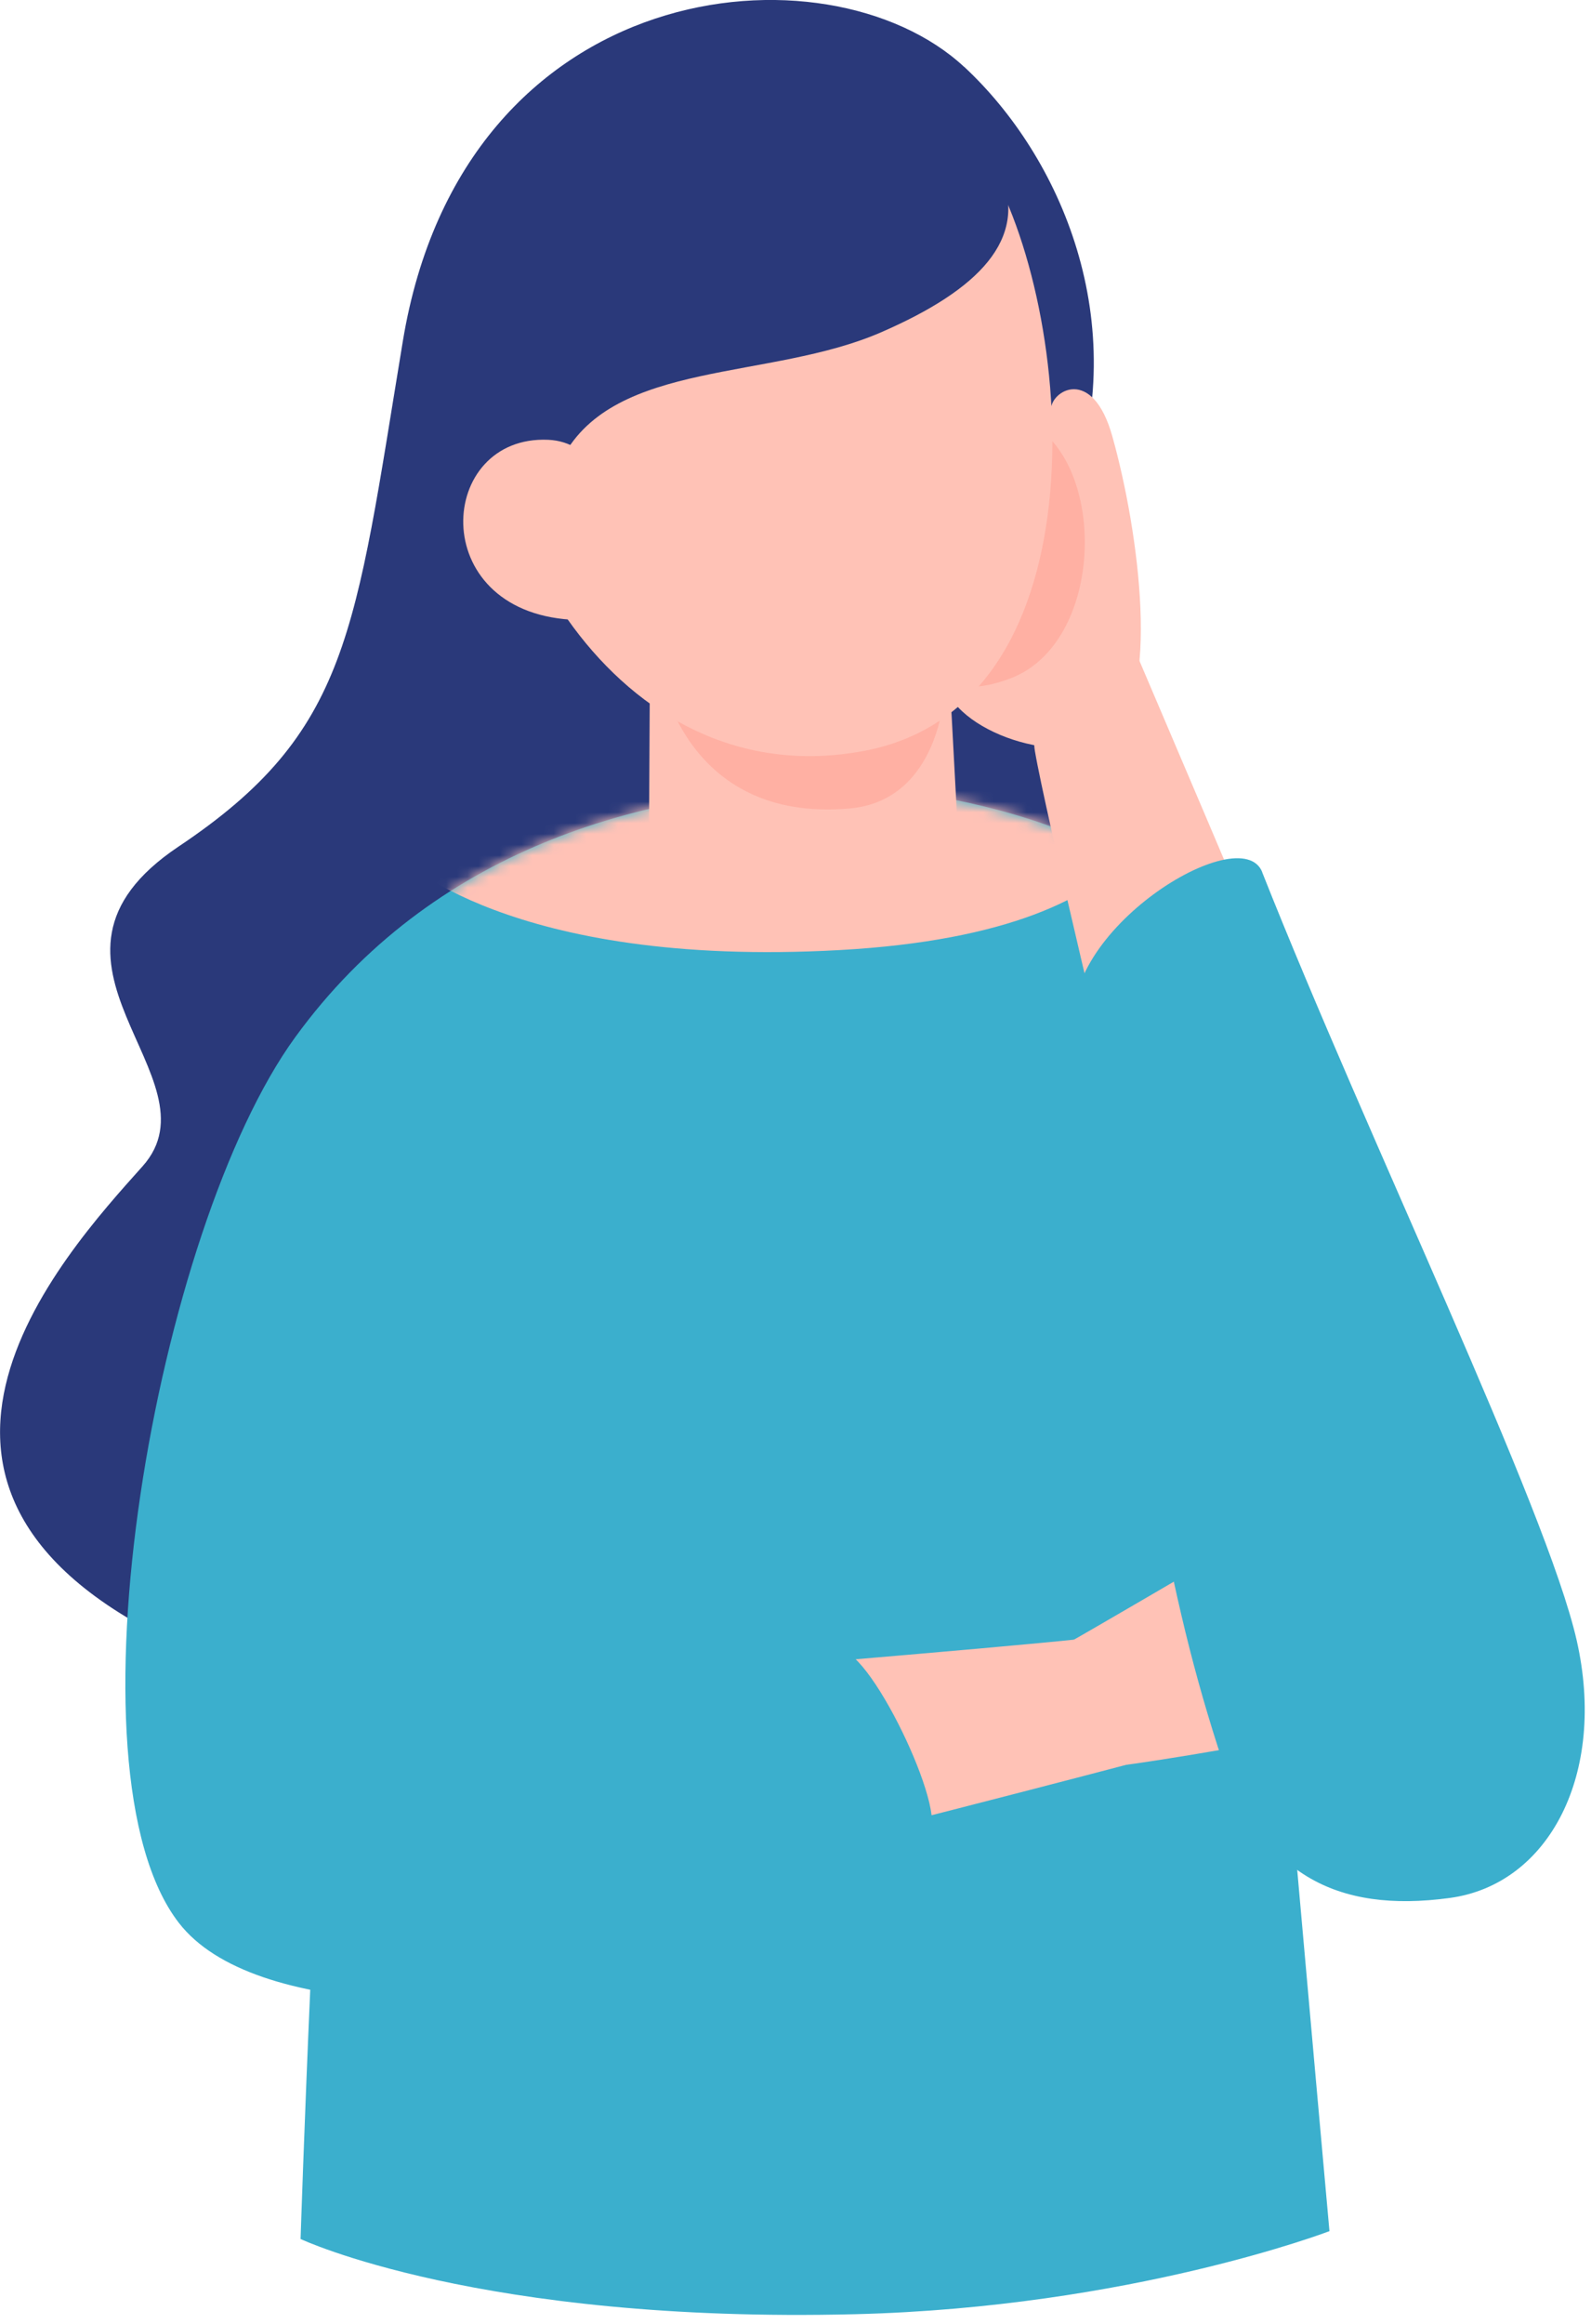 <svg width="148" height="216" viewBox="0 0 148 216" fill="none" xmlns="http://www.w3.org/2000/svg">
<g clip-path="url(#clip0_13_2490)">
<path d="M89.68 6.21C76.98 -5.57 43.11 -2.44 37.47 31.73C32.98 58.91 32.54 68.04 16.61 78.69C0.68 89.34 20.64 100.16 13.26 108.41C5.88 116.66 -15.1 139.38 18.55 153.75C43.63 164.45 99.47 116.78 113.33 91.76C109.82 80.25 103.64 63.8 99.62 45.78C105.33 29.95 98.72 14.59 89.68 6.2V6.21Z" fill="#2A397A"/>
<path d="M77.01 73.13C59.71 73.53 40.18 78.93 27.47 96.4C14.51 114.2 5.62 164.55 16.65 178.75C30.38 196.43 106.98 178.32 107.72 164.65C108.83 144.05 113.78 130.01 114.27 90.56C109.67 76.96 86.09 72.92 77.02 73.13H77.01Z" fill="#3BAFCD"/>
<mask id="mask0_13_2490" style="mask-type:luminance" maskUnits="userSpaceOnUse" x="11" y="73" width="104" height="108">
<path d="M77.01 73.13C59.71 73.53 40.18 78.93 27.47 96.4C14.51 114.2 4.88 158.53 16.65 172.12C31.41 189.17 106.98 178.31 107.72 164.65C108.83 144.05 113.78 130.01 114.27 90.56C109.67 76.96 86.09 72.92 77.02 73.13H77.01Z" fill="white"/>
</mask>
<g mask="url(#mask0_13_2490)">
<path d="M108.3 72.05C108.3 72.05 109.68 86.56 78.12 88.31C47.2 90.03 37.03 79.56 37.03 79.56C37.03 79.56 45.12 54.8 70.89 55.17C96.66 55.54 108.3 72.05 108.3 72.05Z" fill="#FFC2B6"/>
</g>
<path d="M118.5 148.41C119.08 156.29 122.44 193.72 123.67 207.39C123.67 207.39 105.16 214.47 79.55 215.11C44.62 215.98 27.96 208.12 27.96 208.12C27.96 208.12 29.38 164.72 30.94 151.85C32.07 142.56 54.99 130.28 76.64 129.62C110.79 128.59 118.22 144.47 118.51 148.39L118.5 148.41Z" fill="#3BAFCD"/>
<path d="M122.37 100.45C120.95 96.32 109.08 68.7 105.49 60.24C103.21 54.87 95.33 64.2 96.27 69.81C97.21 75.42 103.96 103.39 104.88 107.26C105.57 110.17 123.79 104.58 122.37 100.45Z" fill="#FFC2B6"/>
<path d="M60.5 175.09C64.95 174.39 97.13 166.06 104.7 164.06C110.52 162.52 106.13 151.74 100.29 152.37C93.34 153.12 60.84 155.84 56.74 156.08C53.66 156.26 56.04 175.78 60.5 175.09Z" fill="#FFC2B6"/>
<path d="M97.77 38.06C97.77 60.72 86.87 58.3 87.74 63.19C88.6 68.08 99.04 71.43 103.29 68.34C107.98 64.93 105.99 49.51 103.47 40.55C101.62 33.95 97.76 36.32 97.76 38.07L97.77 38.06Z" fill="#FFC2B6"/>
<path d="M87.97 57.46C88.23 60.51 88.84 72.48 89.12 77.63C89.3 80.99 85.29 82.95 78.27 83.63C69.08 84.52 60.25 81.82 60.33 79.17C60.44 75.24 60.41 60.11 60.53 55.92C60.66 51.58 87.59 53.08 87.97 57.47V57.46Z" fill="#FFC2B6"/>
<path d="M87.84 64.37C87.84 64.37 87.4 74.41 79.03 75.15C63.46 76.52 61.35 62.2 61.35 62.2L87.85 64.37H87.84Z" fill="#FFB0A3"/>
<path d="M98.05 41.19C102.84 46.96 101.67 60 94.14 63C86.93 65.87 84.18 60.75 84.18 56.33C84.18 51.91 93.27 35.42 98.05 41.19Z" fill="#FFB0A3"/>
<path d="M112.21 145.26C112.21 145.26 100.92 151.86 99.53 152.62C94.77 155.22 99.69 164.56 104.58 164.06C106.47 163.87 120.48 161.63 126.03 160.15C131.54 158.68 118.43 142.07 112.21 145.26Z" fill="#FFC2B6"/>
<path d="M117.41 81.07C127.31 106.05 143.87 140.16 146.67 152.48C149.48 164.86 144.11 175.17 134.86 176.42C124.35 177.84 117.11 174.3 113.3 162.42C107.9 145.62 106.74 132.67 99.99 95.92C98.28 86.61 115.42 76.05 117.42 81.07H117.41Z" fill="#3BAFCD"/>
<path d="M78.09 153.33C72.36 152.99 33.39 150.06 22.6 157.23C13.94 162.98 15.64 177.86 24.84 181.18C36.3 185.31 77.88 172.56 86.15 170.49C88.77 169.83 81.27 153.52 78.09 153.33Z" fill="#3BAFCD"/>
<path d="M91.67 14.86C100.04 28.49 103.08 65.45 80.47 69.78C56.98 74.29 43.08 47.39 46.05 31.65C51.05 5.16 80.48 -3.36 91.67 14.86Z" fill="#FFC2B6"/>
<path d="M52.35 42.51C57.19 33.43 71.63 35.39 81.98 30.88C91.11 26.91 95.61 22.23 93.12 16.15C91.26 11.6 83.26 0.96 66.46 2.88C53.63 4.35 40.25 15.86 41.76 33.13C42.74 44.36 49.88 47.12 52.35 42.5V42.51Z" fill="#2A397A"/>
<path d="M51 40.88C40.66 40.42 39.56 56.74 53.1 57.6C58.6 57.95 59.32 41.25 51 40.88Z" fill="#FFC2B6"/>
</g>
<defs>
<clipPath id="clip0_13_2490">
<rect width="147.42" height="215.18" fill="white"/>
</clipPath>
</defs>
</svg>

